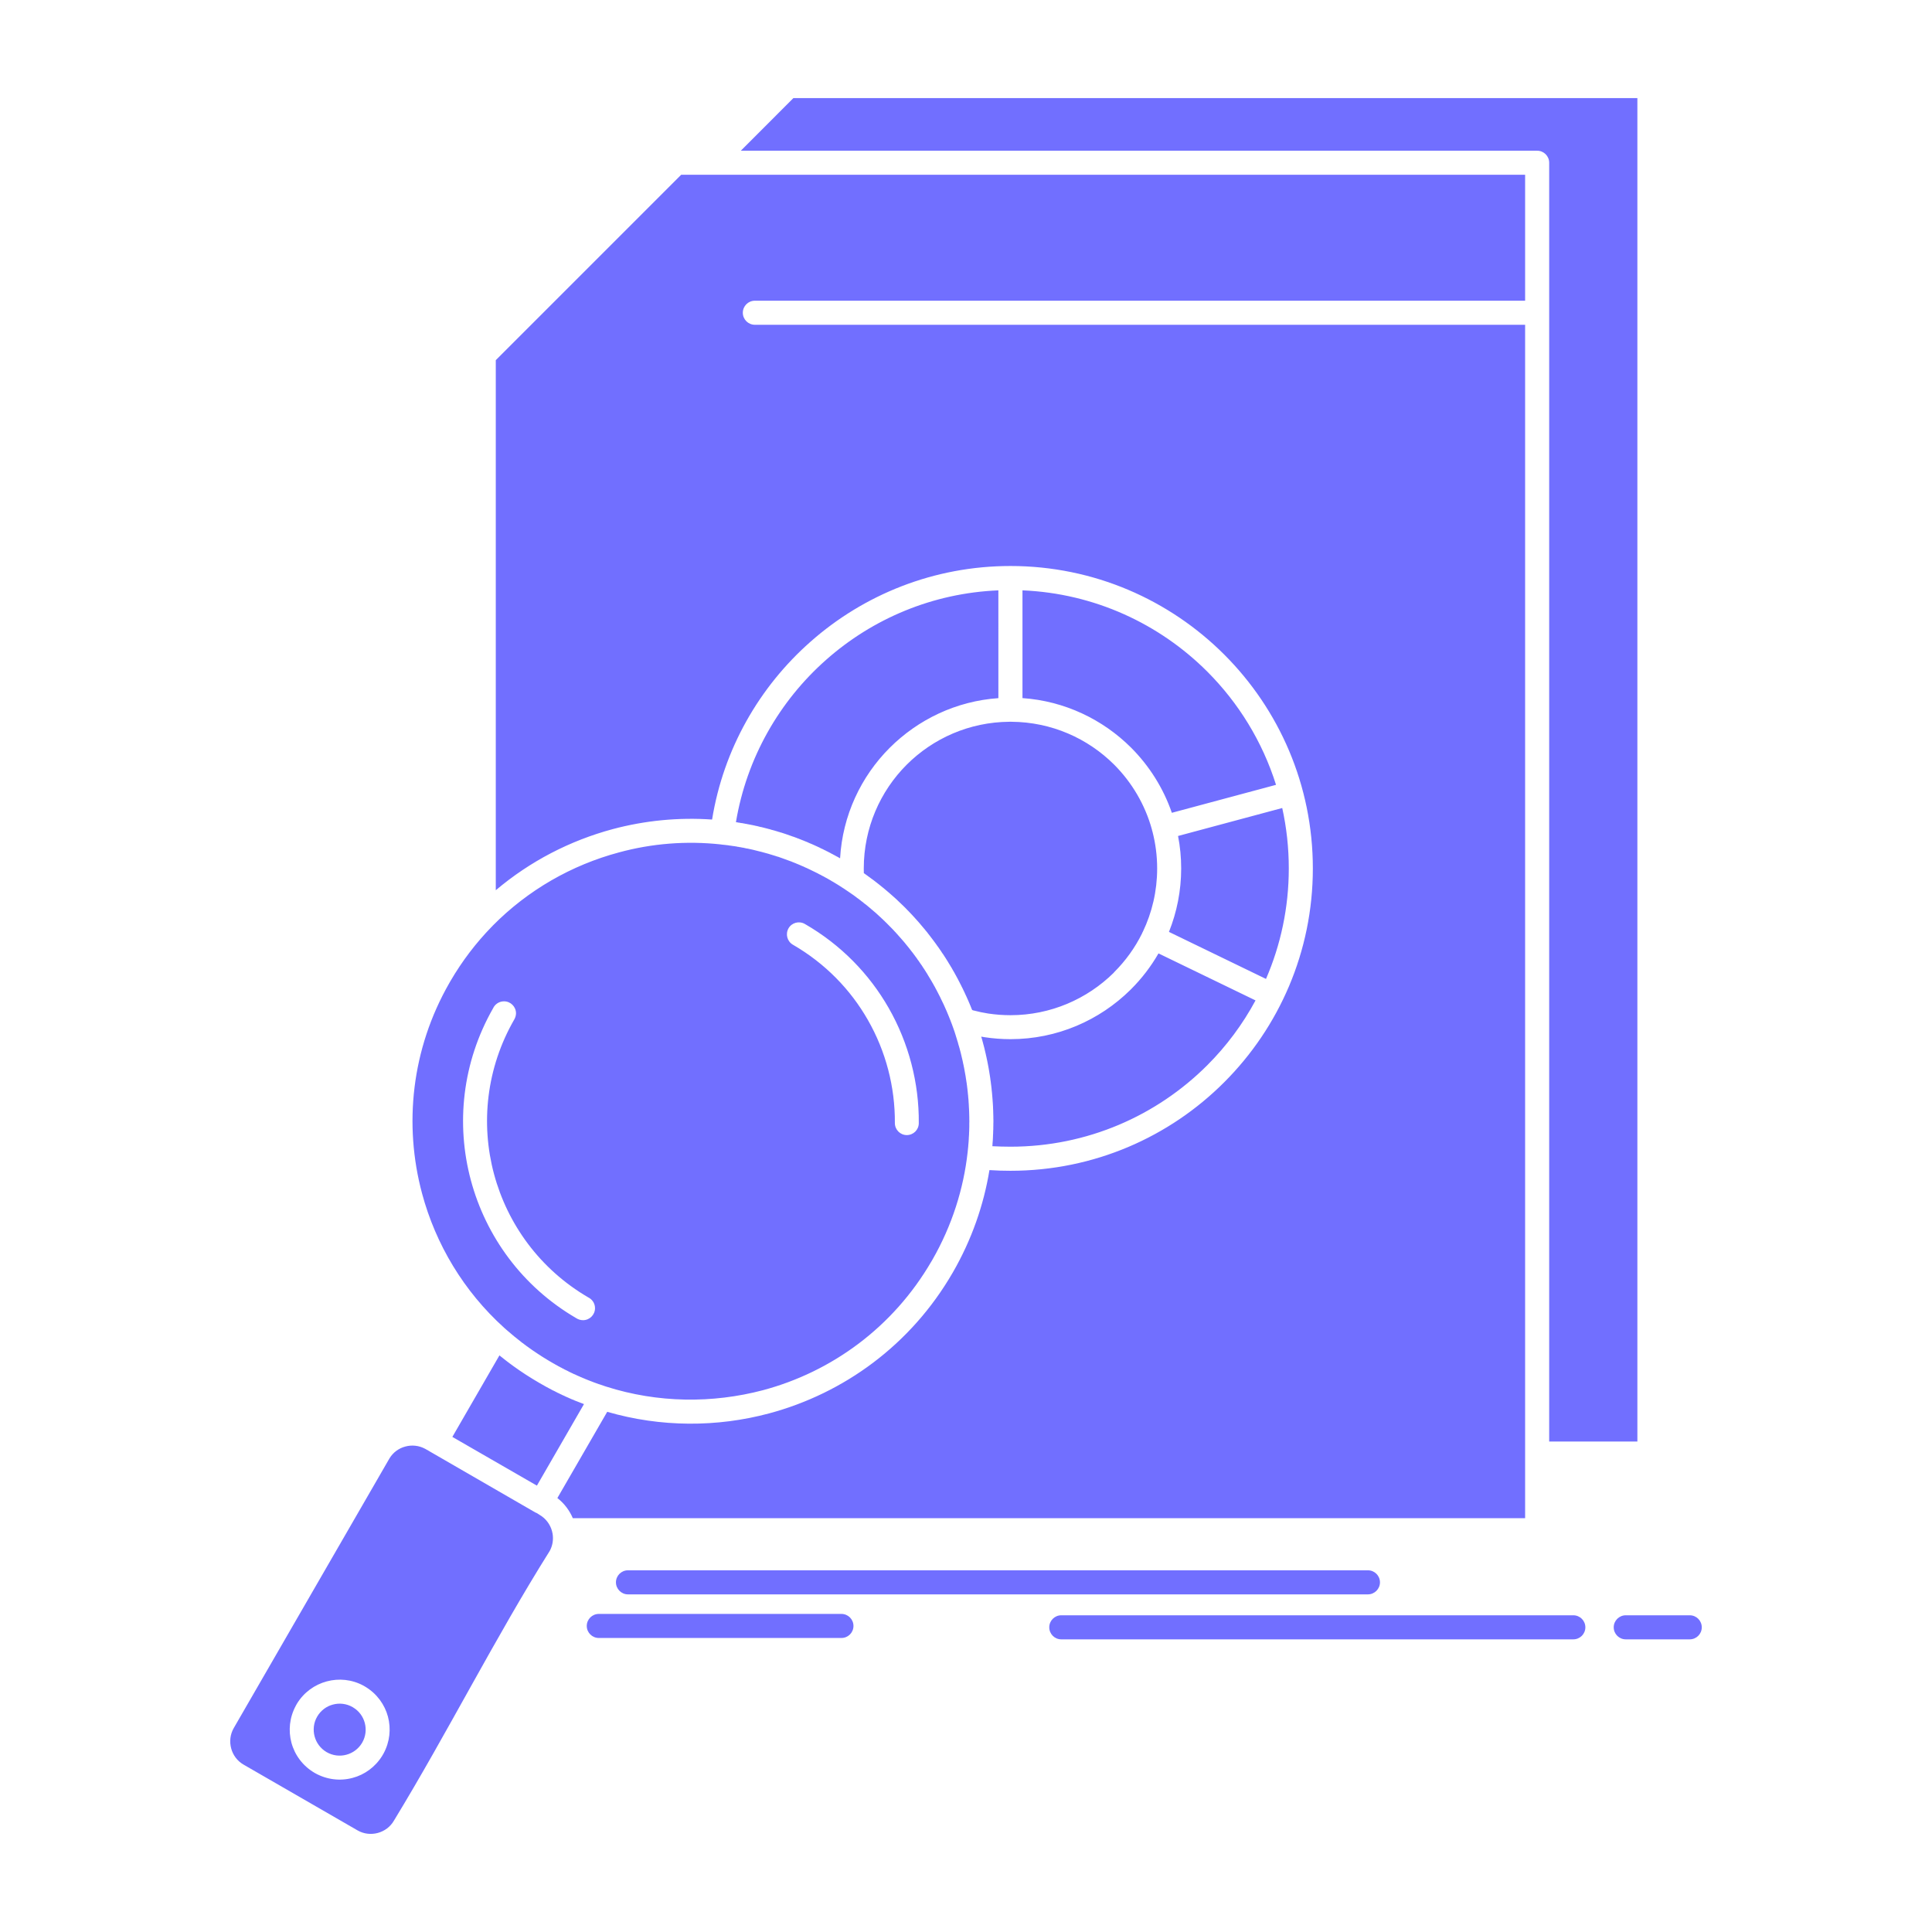 <!DOCTYPE svg PUBLIC "-//W3C//DTD SVG 1.1//EN" "http://www.w3.org/Graphics/SVG/1.1/DTD/svg11.dtd">
<!-- Uploaded to: SVG Repo, www.svgrepo.com, Transformed by: SVG Repo Mixer Tools -->
<svg fill="#716fff" width="800px" height="800px" viewBox="0 0 512 512" version="1.1" xml:space="preserve" xmlns="http://www.w3.org/2000/svg" xmlns:xlink="http://www.w3.org/1999/xlink">
<g id="SVGRepo_bgCarrier" stroke-width="0"/>
<g id="SVGRepo_tracerCarrier" stroke-linecap="round" stroke-linejoin="round"/>
<g id="SVGRepo_iconCarrier"> <g id="_x34_68_x2C__Analysis_x2C__data_x2C__financial_x2C__market_x2C__research"> <g> <path d="M295.273,202.65c-6.984-6.97-16.597-11.297-27.233-11.375h-0.26h-0.26 c-10.637,0.078-20.25,4.405-27.234,11.375c-7.022,7.023-11.378,16.768-11.378,27.494l0.014,1.244l1.049,0.752l0.091,0.078 l0.442,0.311l0.375,0.285l0.646,0.465l0.168,0.131c0.79,0.621,1.583,1.217,2.344,1.865h0.014c1.035,0.855,2.046,1.736,3.032,2.617 l0.313,0.285l0.425,0.389l0.039,0.051l1.361,1.297l0.028,0.025l0.424,0.416l0.288,0.283l0.593,0.623l0.091,0.078l1.208,1.27 l0.154,0.182l0.271,0.283l0.389,0.441l0.028,0.025l0.414,0.467l0.218,0.234l0.196,0.232l0.4,0.467l0.039,0.051l0.375,0.441 l0.259,0.311l0.13,0.156l0.404,0.467l0.088,0.129l0.312,0.363l0.313,0.389l0.063,0.104l0.39,0.492l0.144,0.182l0.231,0.311 l0.362,0.467l0.014,0.025l0.375,0.492l0.193,0.26l0.168,0.232l0.365,0.492l0.039,0.078l0.323,0.441l0.246,0.336l0.105,0.156 l0.351,0.518l0.102,0.13l0.246,0.389l0.284,0.415l0.066,0.078l0.337,0.518l0.13,0.207l0.207,0.311l0.323,0.52l0,0l0.326,0.518 l0.179,0.311l0.144,0.233l0.323,0.519l0.039,0.078l0.273,0.44l0.218,0.389l0.081,0.155l0.309,0.518l0.091,0.156l0.207,0.389 l0.26,0.466l0.039,0.078l0.298,0.545l0.13,0.232l0.155,0.312l0.284,0.544l0,0l0.273,0.544l0.168,0.311l0.102,0.233l0.053,0.104 l0.052,0.078l0.039,0.104l0.053,0.104l0.053,0.077l0.039,0.104l0.039,0.052l0.011,0.052l0.053,0.104l0.039,0.078l0.052,0.104 l0.039,0.104l0.052,0.104l0.053,0.077l0.039,0.104l0.053,0.104l0.024,0.053l0.014,0.051l0.049,0.078l0.053,0.104l0.039,0.104 l0.039,0.104l0.052,0.077l0.039,0.104l0.052,0.104l0.039,0.104l0.025,0.053l0.028,0.051l0.039,0.078l0.053,0.104l0.039,0.104 l0.049,0.104l0.039,0.077l0.042,0.104l0.049,0.104l0.039,0.104l0.028,0.053l0.025,0.052l0.039,0.078l0.039,0.104l0.053,0.104 l0.039,0.104l0.052,0.104l0.039,0.077l0.038,0.104l0.039,0.104l0.028,0.052l0.011,0.052l0.052,0.104l0.039,0.078l0.039,0.104 l0.052,0.104l0.039,0.104l0.039,0.104l0.039,0.104l0.038,0.104l0.028,0.026l0.024,0.052l0.039,0.104l0.038,0.104l0.039,0.104 l0.038,0.104l0.039,0.077l0.038,0.104l0.042,0.104l0.039,0.104l0.024,0.026l0.014,0.078l0.05,0.104l0.042,0.078l0.038,0.104 l0.088,0.026l0.288,0.104h0.024h0.024c1.246,0.337,2.527,0.595,3.836,0.803c1.92,0.285,3.889,0.44,5.896,0.44 c10.651,0,20.316-4.302,27.339-11.221l0.14-0.181c2.994-2.98,5.511-6.453,7.402-10.289l0.024-0.076l0.063-0.156l0.119-0.207 c2.421-5.078,3.783-10.754,3.783-16.74c0-3.367-0.429-6.633-1.232-9.742l-0.104-0.338l-0.05-0.26 C303.45,213.223,299.951,207.342,295.273,202.65 M264.593,156.448c-17.48,0.725-33.364,7.54-45.619,18.372 c-12.399,10.936-21.096,26.018-23.945,43.068l0.196,0.025l0.207,0.025l0.207,0.053l0.207,0.025h0.063l0.144,0.025l0.193,0.053 l0.207,0.025l0.207,0.025l0.207,0.027l0,0l0.196,0.051l0.207,0.025l0.207,0.053l0.193,0.025l0.168,0.025l0.039,0.027l0.207,0.025 l0.21,0.051l0.193,0.027l0.208,0.051h0.116l0.091,0.025l0.193,0.053l0.21,0.027l0.207,0.051l0.4,0.078l0.207,0.051l0.193,0.053 l0.21,0.025l0.207,0.053l0,0l0.207,0.051l0.193,0.053l0.207,0.051l0.196,0.053l0.154,0.025h0.053l0.207,0.051l0.193,0.053 l0.207,0.053l0.207,0.051l0.091,0.027l0.105,0.025l0.207,0.051l0.193,0.053l0.207,0.051l0.193,0.053l0.053,0.025l0.158,0.025 l0.193,0.053l0.207,0.051l0.193,0.078l0.207,0.053l0,0l0.207,0.051l0.197,0.053l0.193,0.053l0.207,0.051l0.158,0.053l0.049,0.025 l0.403,0.104l0.193,0.078l0.207,0.051l0.091,0.025l0.105,0.027l0.193,0.076l0.207,0.053l0.207,0.051l0.196,0.078h0.039 l0.155,0.053l0.207,0.078l0.193,0.051l1.337,0.467l0.063,0.025l0.881,0.313h0.053l0.467,0.18l0.231,0.078l0.196,0.078l0.025,0.025 l0.231,0.078l0.235,0.078l0.231,0.104l0.207,0.078h0.028l0.231,0.104l0.467,0.182l0.221,0.076v0.027l0.231,0.076l0.235,0.104 l0.231,0.08l0.235,0.104l0,0l0.221,0.104l0.232,0.104l0.231,0.104l0.235,0.076l0.014,0.027l0.208,0.076l0.231,0.105l0.235,0.104 l0.218,0.104h0.028l0.207,0.104l0.231,0.104l0.235,0.104l0.217,0.104l0.235,0.104l0.221,0.104l0.231,0.131l0.235,0.104 l0.039,0.025l0.179,0.078l0.235,0.104l0.221,0.129l0.232,0.104l0.053,0.027l0.168,0.076l0.231,0.131l0.221,0.104l0.231,0.104 l0.053,0.051l0.168,0.078l0.221,0.104l0.231,0.131l0.221,0.129l0.235,0.104l0.217,0.129l0.235,0.129l0.221,0.104l0.077,0.053 l0.14,0.078l0.235,0.129l0.221,0.104l0.217,0.131l0.091,0.051l0.144,0.078l0.221,0.129c0.66-11.4,5.555-21.689,13.15-29.281 c7.5-7.488,17.593-12.387,28.802-13.164V156.448z M307.013,252.663c-1.997,3.473-4.443,6.66-7.244,9.459l-0.207,0.207 c-8.173,8.059-19.396,13.06-31.781,13.06c-2.32,0-4.612-0.181-6.841-0.518l-0.908-0.155l0.13,0.44l0.091,0.312l0.039,0.129 l0.115,0.44l0.105,0.362l0.014,0.078l0.116,0.44l0.116,0.415v0.026l0.115,0.44l0.105,0.44v0.025l0.102,0.415l0.105,0.466 l0.024,0.052l0.077,0.39l0.105,0.44l0.024,0.104l0.066,0.337l0.103,0.466l0.027,0.155l0.063,0.285l0.169,0.882l0.091,0.466 l0.039,0.233l0.038,0.207l0.077,0.467l0.053,0.285l0.024,0.155l0.066,0.44l0.063,0.362l0.015,0.104l0.066,0.44l0.063,0.39v0.077 l0.063,0.44l0.066,0.44v0.026l0.053,0.44l0.063,0.467l0.053,0.44l0.053,0.467v0.077l0.038,0.389l0.05,0.44l0.014,0.13l0.028,0.337 l0.038,0.44l0.039,0.466l0.038,0.467l0.011,0.207l0.015,0.233l0.038,0.467l0.015,0.259l0.014,0.208l0.024,0.44l0.014,0.311v0.155 l0.025,0.467l0.014,0.362v0.078l0.011,0.466l0.014,0.415v0.052l0.014,0.467v0.44l0,0l0.015,0.467v0.467v0.051l-0.015,0.414v0.44 v0.105l-0.014,0.361v0.467v0.13l-0.024,0.337l-0.014,0.44v0.207l-0.015,0.26l-0.024,0.467l-0.014,0.465l-0.024,0.467l-0.015,0.286 l-0.011,0.154l-0.042,0.467l-0.024,0.337v0.13l-0.038,0.467c1.568,0.077,3.162,0.13,4.794,0.13 c20.369,0,38.804-8.241,52.161-21.587c5.055-5.053,9.371-10.831,12.789-17.18L307.013,252.663z M312.196,221.543 c0.544,2.771,0.828,5.648,0.828,8.602c0,5.934-1.154,11.609-3.239,16.818l25.718,12.464c3.889-8.992,6.04-18.892,6.04-29.282 c0-5.492-0.597-10.857-1.737-16.014L312.196,221.543z M270.967,185.004c11.209,0.777,21.303,5.676,28.792,13.139 c4.804,4.82,8.535,10.701,10.792,17.258l27.609-7.412c-3.602-11.453-9.936-21.715-18.219-30.007 c-12.654-12.646-29.876-20.729-48.975-21.533V185.004z M433.923,26.001h-223.67l-13.929,13.941h211.036 c1.766,0,3.19,1.426,3.19,3.188v39.673v0.156v299.063h23.373V26.001z M142.284,393.707l12.477-21.61l-0.067-0.024l-0.063-0.027 l-0.067-0.025l-0.063-0.026l-0.063-0.024l-0.067-0.027l-0.063-0.025l-0.067-0.026l-0.063-0.026l-0.067-0.025h-0.024l-0.039-0.025 l-0.067-0.026l-0.077-0.026l-0.063-0.025l-0.067-0.025l-0.063-0.027l-0.067-0.025l-0.063-0.025l-0.067-0.025l-0.063-0.027 l-0.063-0.025l-0.066-0.025l-0.063-0.025l-0.067-0.027l-0.27-0.104l-0.053-0.025l-0.077-0.026l-0.067-0.024l-0.063-0.027 l-0.067-0.025l-0.063-0.026l-0.067-0.024l-0.063-0.027l-0.067-0.025l-0.063-0.026l-0.063-0.026l0,0l-0.067-0.051l-0.063-0.027 l-0.067-0.025l-0.077-0.025l-0.053-0.025l-0.077-0.027l-0.063-0.025l-0.067-0.025l-0.063-0.025l-0.067-0.027l-0.063-0.025 l-0.067-0.026l-0.063-0.024l-0.26-0.131l-0.063-0.025l-0.129-0.051l-0.078-0.027l-0.066-0.025l-0.063-0.051l-0.066-0.027 l-0.063-0.025l-0.12-0.053l-0.246-0.104l-0.116-0.051l-0.116-0.053l-0.116-0.051l-0.12-0.053l-0.126-0.078l-0.119-0.052 l-0.063-0.024l-0.053-0.027l-0.13-0.052l-0.116-0.052l-0.116-0.052l-0.119-0.052l-0.116-0.078l-0.13-0.051l-0.116-0.053h-0.014 l-0.102-0.051l-0.116-0.053l-0.119-0.078l-0.13-0.052l-0.116-0.052l-0.116-0.052l-0.116-0.052l-0.105-0.076h-0.011l-0.235-0.105 l-0.116-0.078l-0.481-0.232l-0.077-0.051h-0.039l-0.116-0.053c-1.179-0.621-2.334-1.244-3.485-1.918 c-2.463-1.426-4.833-2.953-7.075-4.586l-0.232-0.182l-0.053-0.027l-0.235-0.18l-0.049-0.027l-0.053-0.051h-0.014l-0.053-0.053 l-0.063-0.025l-0.052-0.051l-0.053-0.027l-0.063-0.051l-0.052-0.053l-0.168-0.129l-0.063-0.027l-0.053-0.051l-0.052-0.053 l-0.063-0.023l-0.053-0.053l-0.066-0.051l-0.049-0.027l-0.053-0.053l-0.066-0.051l-0.049-0.025l-0.119-0.104l-0.049-0.027 l-0.053-0.051l-0.066-0.053l-0.049-0.025l-0.066-0.051l-0.053-0.053l-0.049-0.027l-0.014-0.023l-0.039-0.027l-0.052-0.053 l-0.063-0.023l-0.053-0.053l-0.066-0.051l-0.049-0.053l-0.053-0.027l-0.052-0.051l-0.063-0.053l-0.053-0.025l-0.052-0.051 l-0.063-0.053l-0.105-0.078l-0.025-0.025l-0.028-0.027l-0.063-0.023l-0.052-0.053l-0.053-0.051l-0.116-0.08l-0.053-0.051 l-0.154-0.129l-0.063-0.053l-12.479,21.611L142.284,393.707z M147.709,397c1.843,1.424,3.215,3.289,4.096,5.338h252.368v-17.051 v-0.077V86.068H200.043c-1.762,0-3.187-1.426-3.187-3.188s1.425-3.188,3.187-3.188h204.129V46.316H188.55h-8.033l-49.13,49.131 v140.477c9.093-7.697,19.706-13.164,30.979-16.195c8.524-2.281,17.428-3.162,26.342-2.539 c3.018-18.658,12.501-35.14,26.068-47.111c14.123-12.49,32.688-20.082,53.004-20.082c22.131,0,42.173,8.991,56.661,23.477 c14.508,14.512,23.475,34.543,23.475,56.672c0,22.104-8.967,42.135-23.475,56.646c-14.488,14.512-34.53,23.477-56.661,23.477 c-1.854,0-3.706-0.051-5.57-0.181c-1.516,9.277-4.717,18.476-9.707,27.13l-0.049,0.08c-11.065,19.123-28.831,31.949-48.614,37.262 c-13.838,3.706-28.701,3.706-42.924-0.414L147.709,397z M64.542,467.639l30.27,17.465c1.656,0.934,3.562,1.114,5.299,0.647 c1.748-0.465,3.341-1.605,4.299-3.29c14.175-23.27,26.834-48.483,41.269-71.442c0.79-1.451,1.024-3.083,0.751-4.639l-0.014-0.052 l-0.011-0.026l-0.066-0.311l-0.053-0.233c-0.467-1.736-1.618-3.343-3.289-4.302l-0.726-0.466 c-0.144-0.051-0.285-0.104-0.415-0.182l-27.897-16.118l-0.246-0.154l-1.063-0.597c-1.632-0.881-3.509-1.063-5.222-0.597 c-1.695,0.44-3.236,1.53-4.208,3.136l-41.269,71.469c-0.972,1.685-1.165,3.627-0.688,5.391 C61.73,465.1,62.871,466.681,64.542,467.639z M96.664,456.573c-0.442-1.658-1.516-3.16-3.099-4.094l-0.116-0.077 c-1.632-0.934-3.513-1.141-5.222-0.674c-1.695,0.44-3.225,1.555-4.183,3.213c-0.934,1.605-1.13,3.497-0.674,5.208 c0.453,1.711,1.565,3.239,3.211,4.197c1.632,0.934,3.513,1.141,5.222,0.674c1.646-0.44,3.148-1.502,4.096-3.057l0.091-0.156 C96.934,460.176,97.127,458.284,96.664,456.573z M96.39,446.752l0.481,0.286c3.032,1.839,5.092,4.715,5.945,7.903 c0.842,3.187,0.505,6.686-1.179,9.769l-0.347,0.597c-1.843,2.979-4.692,5.027-7.854,5.855c-3.264,0.881-6.865,0.493-10.041-1.321 c-3.162-1.839-5.299-4.768-6.167-8.033c-0.842-3.16-0.519-6.633,1.151-9.742l0.298-0.544c1.839-3.032,4.717-5.08,7.917-5.935 C89.768,444.73,93.281,445.043,96.39,446.752z M155.901,343.826c1.06,0.518,1.786,1.607,1.786,2.852 c0,1.762-1.425,3.186-3.187,3.186c-0.66,0-1.281-0.207-1.8-0.543c-14.319-8.344-23.945-21.716-27.922-36.564 c-3.966-14.822-2.32-31.147,5.882-45.529c0.492-1.089,1.607-1.866,2.902-1.866c1.762,0,3.187,1.426,3.187,3.188 c-0.014,0.544-0.155,1.062-0.439,1.58c-7.451,12.905-8.967,27.648-5.391,40.995C134.482,324.416,143.098,336.363,155.901,343.826z M210.123,250.357c-1.516-0.881-2.032-2.825-1.151-4.354c0.867-1.504,2.812-2.021,4.328-1.141 c9.588,5.52,17.087,13.294,22.208,22.26c5.299,9.276,8.072,19.85,7.98,30.526c0,1.762-1.425,3.16-3.176,3.16 c-1.748,0-3.162-1.425-3.162-3.187c0.066-9.563-2.397-19.021-7.163-27.339C225.399,262.251,218.689,255.307,210.123,250.357z M166.408,422.524c-1.751,0-3.176-1.451-3.176-3.188c0-1.762,1.425-3.187,3.176-3.187H362.52c1.762,0,3.186,1.425,3.186,3.187 c0,1.737-1.424,3.188-3.186,3.188H166.408z M281.242,434.444c-1.751,0-3.176-1.425-3.176-3.188c0-1.762,1.425-3.187,3.176-3.187 h135.705c1.766,0,3.19,1.425,3.19,3.187c0,1.764-1.425,3.188-3.19,3.188H281.242z M430.838,434.444 c-1.748,0-3.187-1.425-3.187-3.188c0-1.762,1.438-3.187,3.187-3.187h16.972c1.752,0,3.177,1.425,3.177,3.187 c0,1.764-1.425,3.188-3.177,3.188H430.838z M158.688,434.081c-1.751,0-3.19-1.425-3.19-3.187c0-1.764,1.439-3.188,3.19-3.188 h64.301c1.762,0,3.187,1.425,3.187,3.188c0,1.762-1.425,3.187-3.187,3.187H158.688z M253.216,274.197L253.216,274.197 l-0.025-0.077l-0.052-0.156l-0.039-0.13l-0.014-0.025l-0.049-0.182l-0.053-0.155l-0.052-0.155l-0.053-0.156l-0.063-0.154v-0.026 l-0.053-0.13l-0.052-0.155l-0.049-0.155l-0.066-0.156l-0.053-0.181l-0.025-0.052l-0.039-0.104l-0.053-0.154l-0.052-0.156 l-0.063-0.155l-0.052-0.155l-0.039-0.104l-0.024-0.053l-0.053-0.154l-0.066-0.156l-0.063-0.155l-0.052-0.155l-0.053-0.156h-0.011 l-0.053-0.154l-0.063-0.156l-0.067-0.155l-0.063-0.155l-0.053-0.156l-0.014-0.025l-0.053-0.129l-0.063-0.156l-0.066-0.155 l-0.063-0.155l-0.063-0.156l-0.028-0.077l-0.102-0.233l-0.066-0.155l-0.063-0.155l-0.105-0.26l-0.025-0.051l-0.066-0.156 l-0.751-1.685l-0.078-0.155l-0.726-1.503l-0.063-0.155l-0.414-0.803l-0.144-0.286l-0.024-0.051l-0.168-0.312l-0.168-0.337 l-0.053-0.104l-0.116-0.208l-0.183-0.337l-0.116-0.232l-0.053-0.104l-0.182-0.311l-0.179-0.311l-0.014-0.053l-0.351-0.595 l-0.091-0.183l-0.088-0.129l-0.196-0.337l-0.751-1.244l-0.193-0.336l-0.144-0.233l-0.063-0.078l-0.183-0.312l-0.207-0.311 l-0.024-0.052l-0.168-0.259l-0.21-0.311l-0.116-0.156l-0.091-0.155l-0.193-0.312l-0.207-0.285l0,0l-0.221-0.311l-0.207-0.311 l-0.077-0.104l-0.13-0.207l-0.221-0.284l-0.168-0.234l-0.039-0.077l-0.221-0.312l-0.218-0.285l-0.039-0.052l-0.183-0.259 l-0.221-0.285l-0.13-0.182l-0.091-0.129l-0.453-0.57l0,0l-0.558-0.725l-0.126-0.156l-0.948-1.166l-0.063-0.078l-0.168-0.207 l-0.249-0.285l-0.155-0.182c-0.519-0.596-1.035-1.191-1.579-1.788l-0.221-0.233l-0.024-0.051l-0.26-0.26l-0.26-0.285l-0.066-0.078 l-0.453-0.467l-0.179-0.182l-0.948-0.957l-0.183-0.182l-0.14-0.156l-0.105-0.104l-0.053-0.025l-0.477-0.492h-0.028l-0.463-0.467 h-0.014l-0.183-0.156l-0.077-0.104l-0.221-0.182l-0.049-0.051l-0.26-0.234l-0.067-0.051l-0.116-0.129l-0.091-0.078l-0.26-0.234 l-0.154-0.154l-0.053-0.027l-0.063-0.076l-0.274-0.234l-0.13-0.104l-0.14-0.129l-0.077-0.053l-0.197-0.182l-0.091-0.076 l-0.193-0.156l-0.221-0.182l-0.053-0.053l-0.049-0.051l-0.221-0.182l-0.284-0.232l-0.028-0.025l-0.063-0.053l-0.183-0.154 l-0.27-0.234h-0.014l0,0l-0.246-0.207l-0.039-0.025l-0.246-0.182l-0.042-0.025l-0.284-0.234l-0.116-0.104l-0.091-0.078 l-0.077-0.051l-0.284-0.207l-0.183-0.156l-0.102-0.078h-0.014l-0.284-0.232l-0.144-0.104l-0.144-0.104l-0.154-0.104l-0.14-0.104 l-0.611-0.467l-0.284-0.207l-0.298-0.209l-0.039-0.025l-0.13-0.078l-0.13-0.104l-0.611-0.414l-0.024-0.027l-0.246-0.154 l-0.014-0.025h-0.01l-0.313-0.207l-0.193-0.131l-0.039-0.025l-0.081-0.051l-0.039-0.027l-0.01-0.025h-0.028l-0.039-0.025 l-0.063-0.053l-0.053-0.025l-0.067-0.053l-0.063-0.051l-0.053-0.027l-0.063-0.051l-0.067-0.025l-0.049-0.053l-0.067-0.025l0,0 c-0.856-0.57-1.723-1.113-2.604-1.633l-0.053-0.025l-0.077-0.053l-0.053-0.025l-0.063-0.025l-0.197-0.129l-0.063-0.027 l-0.063-0.053l-0.053-0.025l0,0l-0.067-0.051l-0.063-0.027l-0.067-0.025l-0.01-0.025l-0.235-0.129l-0.102-0.053l-0.207-0.129 l-0.415-0.234l-0.105-0.051l-0.105-0.053l-0.632-0.361l-0.091-0.027l-0.12-0.076l-0.217-0.104l-0.207-0.131l-0.207-0.104 l-0.081-0.025l-0.14-0.078l-0.207-0.104l-0.221-0.129l-0.207-0.104l-0.067-0.027l-0.154-0.076l-0.207-0.105l-0.428-0.207 l-0.053-0.025l-0.168-0.078l-0.207-0.104l-0.217-0.104l-0.208-0.104l-0.028-0.025l-0.193-0.078l-0.221-0.104l-0.207-0.104 l-0.221-0.104h-0.011l-0.21-0.104l-0.207-0.078l-0.218-0.104l-0.207-0.105h-0.014l-0.207-0.104l-0.221-0.076l-0.221-0.104 l-0.193-0.078l-0.025-0.025l-0.221-0.078l-0.207-0.104l-0.221-0.078l-0.183-0.078l-0.039-0.025l-0.221-0.078l-0.218-0.104 l-0.221-0.078l-0.155-0.078h-0.066l-0.207-0.104l-0.232-0.076l-0.207-0.104l-0.442-0.156l-0.221-0.078l-1.994-0.727l-0.077-0.025 l-0.144-0.051l-0.221-0.078l-0.221-0.078l-0.218-0.078l-0.221-0.051l-0.235-0.078l-0.231-0.078l-1.618-0.492l-0.235-0.078 c-0.688-0.207-1.386-0.389-2.085-0.57l-0.235-0.051l-1.864-0.467l-0.235-0.053l-0.102-0.025l-0.13-0.025l-0.235-0.053 l-0.232-0.051l-0.235-0.053l-0.232-0.051l-0.235-0.025l-0.467-0.104l0,0l-0.463-0.104l-0.235-0.027l-0.478-0.104L196,224.496 l-0.232-0.053l-0.13-0.025h-0.105l-0.232-0.053l-0.235-0.051l-0.232-0.025l-0.077-0.027H194.6l-0.232-0.051l-0.235-0.025 l-0.246-0.027l-0.025-0.025l-0.207-0.025l-0.235-0.025l-0.232-0.027l-0.207-0.051h-0.028l-0.231-0.025l-0.232-0.027l-0.235-0.025 l-0.168-0.025h-0.063l-0.235-0.025l-0.232-0.027l-0.246-0.025l-0.105-0.025h-0.129l-0.078-0.025 c-9.096-0.986-18.256-0.26-26.988,2.123c-12.49,3.344-24.1,9.951-33.456,19.436l-0.011,0.025l-0.039,0.053l-0.053,0.051 l-0.066,0.053c-4.184,4.275-7.914,9.146-11.062,14.563l-0.221,0.388c-10.093,17.569-12.129,37.601-7.257,55.792 c3.615,13.475,11.041,25.938,21.78,35.63l0.028,0.027l0.439,0.387l0.091,0.078l0.091,0.078l0.091,0.078 c1.243,1.088,2.527,2.15,3.847,3.162l0.014,0.023l0.182,0.131l0.102,0.078l0.105,0.051l0.091,0.078l0.088,0.078l0.105,0.078 l0.077,0.051l0.028,0.025l0.088,0.08l0.105,0.051l0.091,0.076l0.102,0.08l0.091,0.076l0.105,0.078l0.193,0.129l0.105,0.078 l0.193,0.129l0.091,0.08l0.699,0.49l0.091,0.078l0.207,0.129l0.077,0.053l0.028,0.027l0.193,0.127l0.105,0.053l0.102,0.078 l0.091,0.078l0.102,0.051l0.105,0.078l0.207,0.129l0.091,0.08l0.102,0.051l0.105,0.076l0.105,0.08l0.102,0.051l0.105,0.078h0.011 l0.091,0.051l0.091,0.078l0.116,0.053l0.091,0.076l0.105,0.053l0.102,0.078l0.105,0.076l0.088,0.053h0.014l0.105,0.078 l0.102,0.053l0.105,0.076l0.102,0.053l0.105,0.078l0.102,0.051l0.105,0.078l0.063,0.025l0.039,0.025l0.105,0.053l0.105,0.078 l0.102,0.053l0.105,0.076l0.102,0.051l0.105,0.08l0.102,0.051l0.053,0.025l0.063,0.053l0.105,0.051l0.102,0.078l0.105,0.053 l0.105,0.051l0.102,0.078l0.105,0.051l0.116,0.053l0.014,0.027l0.088,0.051l0.105,0.053l0.221,0.129l0.025,0.025l0.183,0.104 l0.102,0.053l0.119,0.051l0.102,0.078l0.105,0.051l0.218,0.131l0,0l0.105,0.053l0.116,0.051l0.105,0.076l0.102,0.053l0.116,0.053 l0.105,0.078l0.102,0.051l0.081,0.025l0.039,0.027l0.102,0.051l0.116,0.078l0.105,0.051l0.105,0.053l0.102,0.051l0.116,0.053 l0.221,0.131l0.105,0.051l0.102,0.053l0.116,0.051l0.105,0.053l0.102,0.076l0.119,0.053l0.102,0.051h0.014l0.102,0.053 l0.105,0.051l0.102,0.053l0.12,0.051l0.102,0.053l0.105,0.051l0.116,0.053l0.077,0.053l0.028,0.025l0.116,0.053l0.102,0.051 l0.105,0.053l0.102,0.051l0.12,0.053l0.102,0.053l0.116,0.051l0.053,0.025l0.053,0.027l0.116,0.051l0.105,0.053l0.102,0.051 l0.116,0.053l0.105,0.051l0.102,0.053l0.12,0.025l0.039,0.025l0.063,0.025l0.116,0.053l0.105,0.051l0.105,0.053l0.116,0.051 l0.102,0.053l0.119,0.051l0.102,0.053h0.014l0.091,0.051l0.116,0.027l0.116,0.053l0.105,0.051l0.102,0.053l0.116,0.051 l0.119,0.053l0.088,0.025l0.12,0.051l0.116,0.053l0.116,0.051l0.105,0.053l0.116,0.051l0.116,0.027l0.105,0.053l0.063,0.023 l0.053,0.027l0.102,0.053l0.12,0.051l0.102,0.025l0.116,0.052l0.12,0.052l0.116,0.053l0.102,0.025l0.014,0.025l0.105,0.027 l0.116,0.051l0.102,0.053l0.12,0.025l0.102,0.051l0.13,0.053l0.221,0.078l0.116,0.053l0.105,0.023l0.116,0.053l0.116,0.052 l0.688,0.259l0.116,0.027l0.102,0.051l0.804,0.285l0.13,0.027l1.506,0.518l0.154,0.051l0.077,0.025 c13.732,4.381,28.192,4.484,41.563,0.961c18.165-4.848,34.491-16.637,44.676-34.182l0.232-0.387 c5.197-9.07,8.268-18.787,9.342-28.558v-0.026l0.158-1.528l0.011-0.233l0.028-0.284l0.039-0.493l0.011-0.104l0.028-0.414 l0.025-0.467v-0.051l0.028-0.493l0.024-0.337l0.014-0.181l0.011-0.52l0.014-0.207l0.014-0.284l0.011-0.52v-0.077l0.014-0.44 v-1.011l0.014-0.337v-0.155l-0.014-0.519v-0.207v-0.311l-0.014-0.493v-0.077l-0.011-0.44l-0.014-0.44v-0.078l-0.025-0.492 l-0.014-0.311l-0.014-0.208l-0.025-0.492l-0.024-0.519l-0.042-0.492v-0.077l-0.025-0.44l-0.038-0.44l-0.014-0.053l-0.039-0.518 l-0.025-0.312l-0.028-0.182l-0.049-0.518l-0.014-0.182l-0.039-0.312l-0.052-0.518l-0.014-0.053l-0.049-0.44l-0.053-0.44 l-0.014-0.051l-0.063-0.519l-0.053-0.285l-0.024-0.207l-0.081-0.493l-0.077-0.518l-0.077-0.493l-0.011-0.051l-0.351-1.944 l-0.105-0.492l-0.025-0.155l-0.077-0.337l-0.105-0.492v-0.025l-0.102-0.467l-0.091-0.39l-0.028-0.104l-0.116-0.491l-0.063-0.286 l-0.053-0.207l-0.116-0.492l-0.039-0.155l-0.091-0.337l-0.13-0.492v-0.026l-0.13-0.466l-0.105-0.363l-0.039-0.104l-0.141-0.492 l-0.066-0.259l-0.063-0.233l-0.154-0.467l-0.039-0.155l-0.105-0.337l-0.154-0.492l0,0L253.216,274.197z" style="fill-rule:evenodd;clip-rule:evenodd;"/> </g> </g> <g id="Layer_1"/> </g>
</svg>